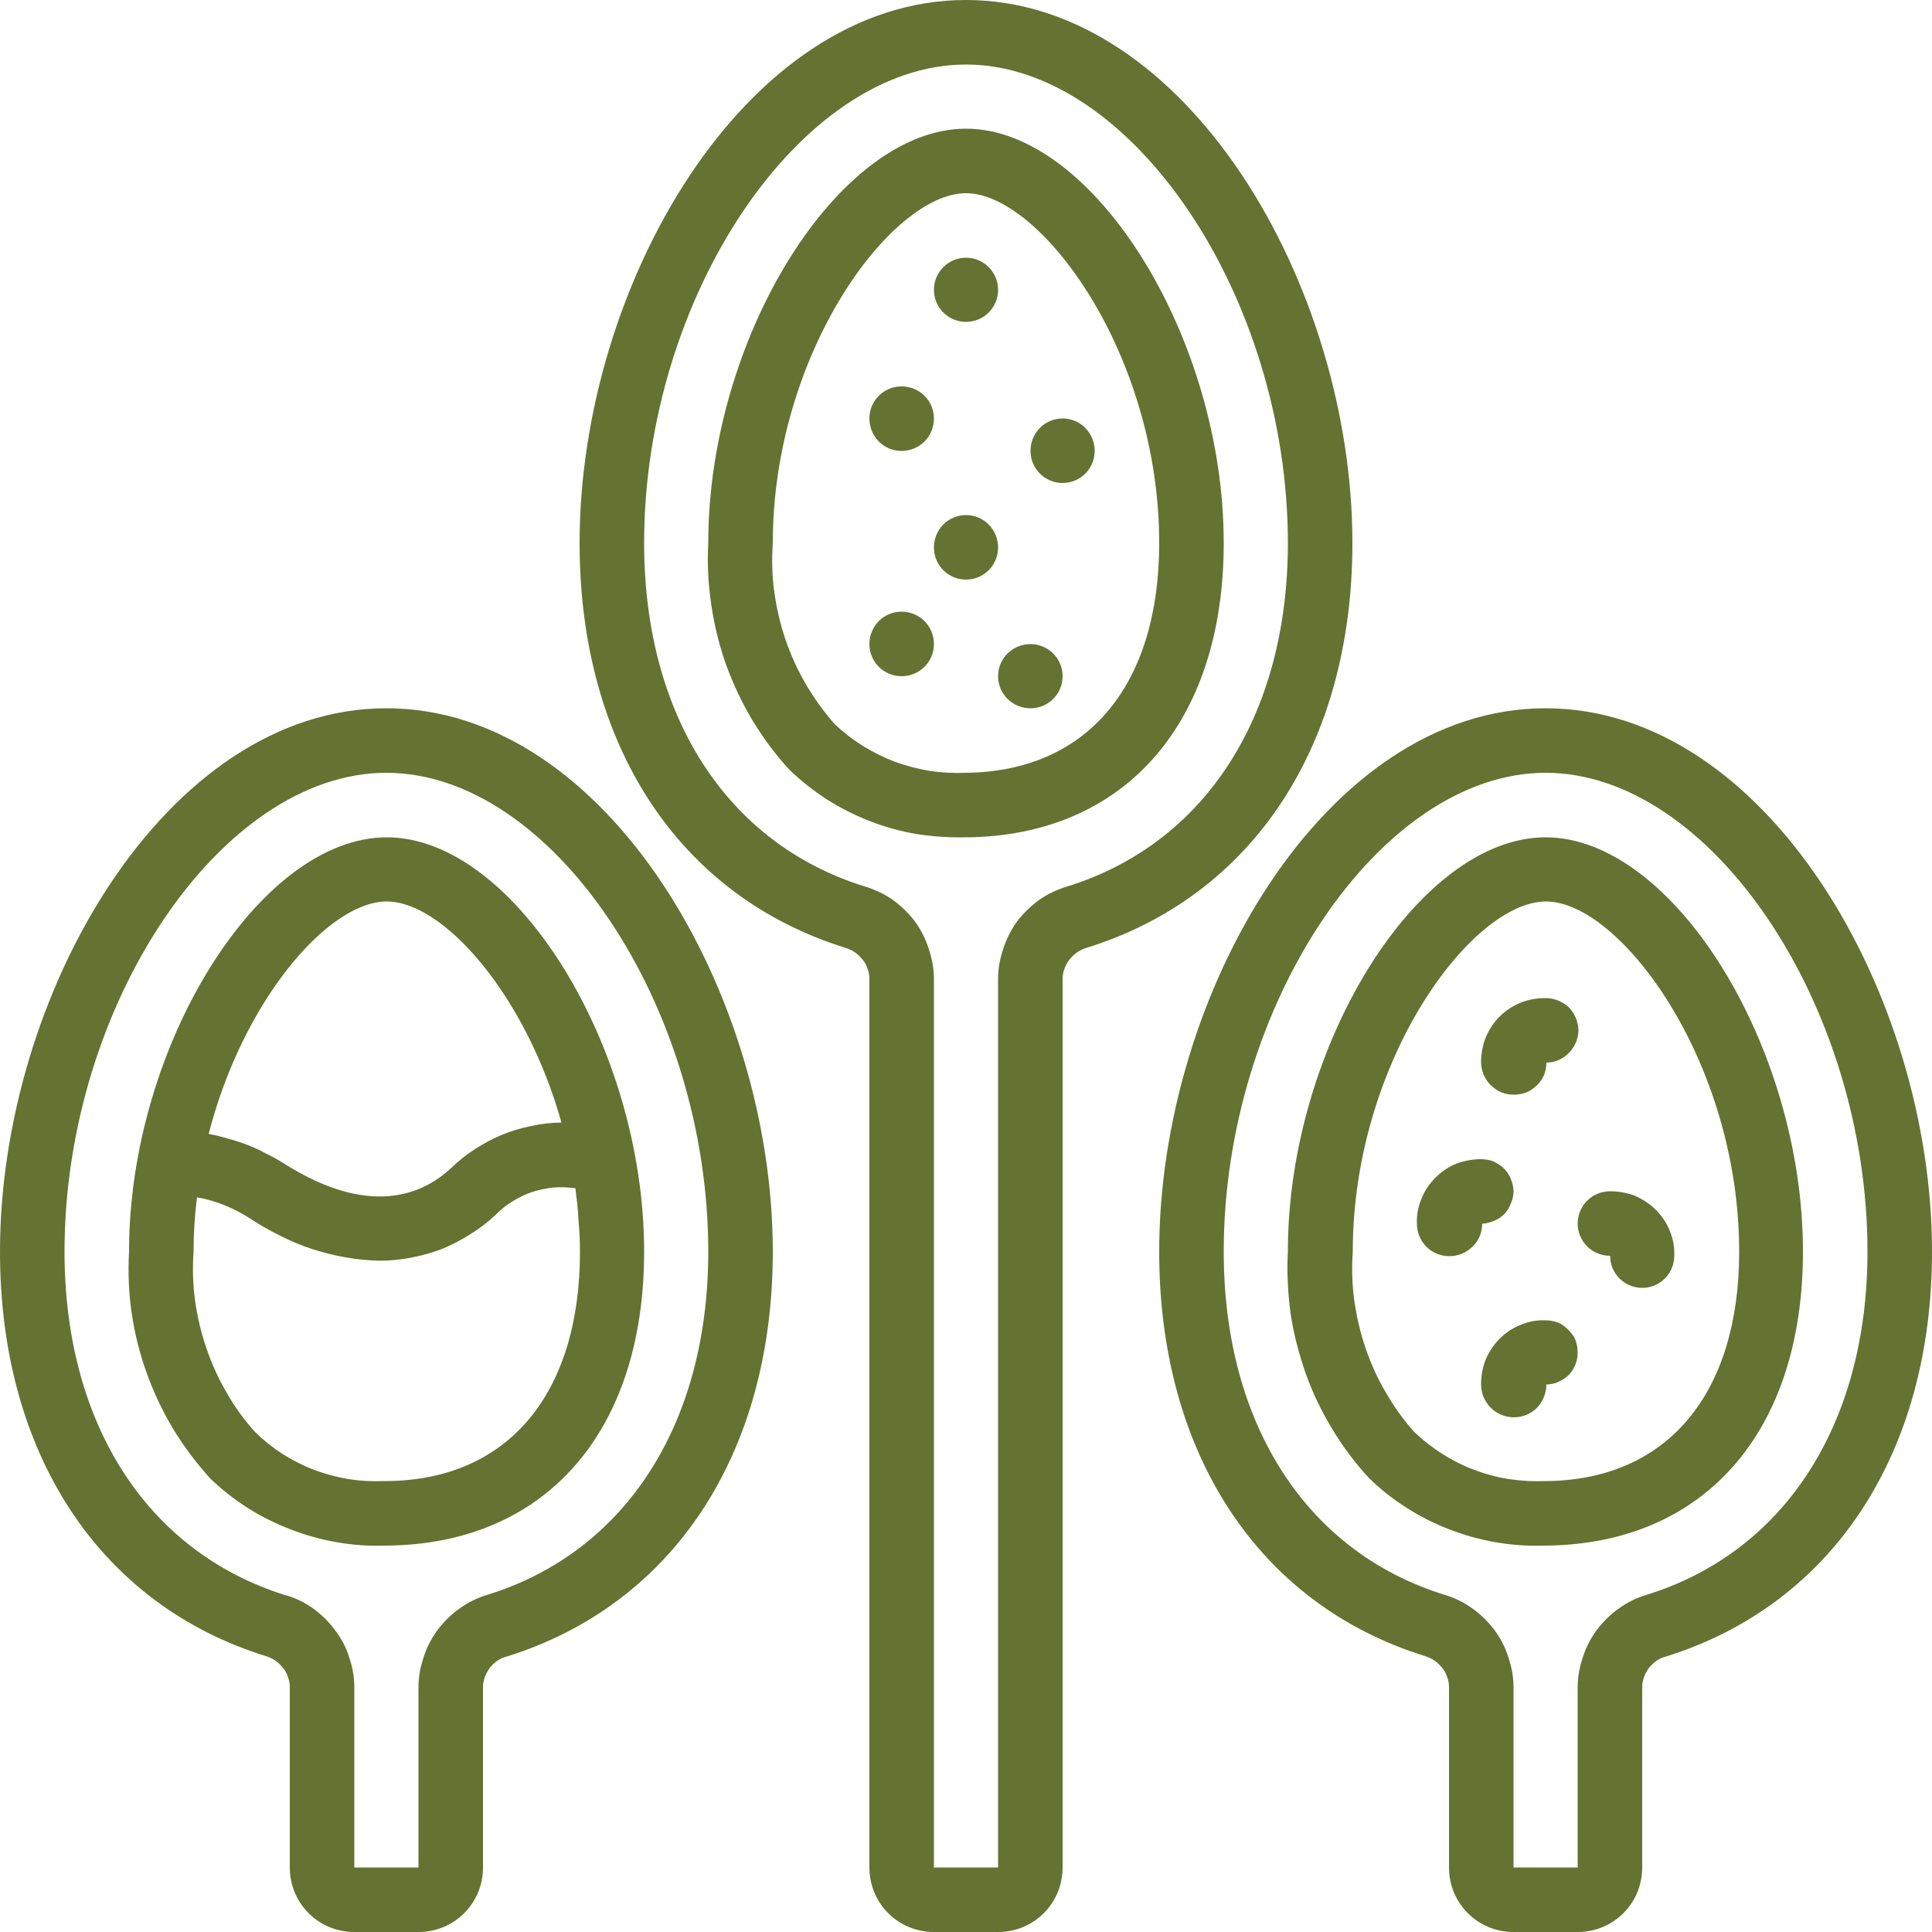 <svg version="1.2" xmlns="http://www.w3.org/2000/svg" viewBox="0 0 512 512" width="512" height="512">
	<title>flavour</title>
	<style>
		.s0 { fill: #657231 } 
	</style>
	<filter id="f0">
		<feFlood flood-color="#0d2339" flood-opacity="1" />
		<feBlend mode="normal" in2="SourceGraphic"/>
		<feComposite in2="SourceAlpha" operator="in" />
	</filter>
	<g filter="url(#f0)">
		<path class="s0" d="m247.5 512h17c9.5 0 17.1-7.6 17.1-17.1v-235.5q0-1.4 0.5-2.7 0.5-1.3 1.3-2.4 0.9-1.1 2-1.9 1.2-0.8 2.5-1.2c44.2-13.7 70.5-53.8 70.5-107.3 0-68-43.8-143.9-102.4-143.9-58.6 0-102.4 75.9-102.4 143.9 0 53.5 26.3 93.6 70.5 107.3q1.3 0.4 2.5 1.2 1.1 0.8 2 1.9 0.9 1.1 1.3 2.4 0.5 1.3 0.5 2.7v235.5c0 9.5 7.6 17.1 17.1 17.1zm-18.4-277.1c-36.6-11.4-58.4-45.4-58.4-91 0-65.2 41.4-126.8 85.3-126.8 43.9 0 85.3 61.6 85.3 126.8 0 45.6-21.8 79.6-58.4 91-2.7 0.8-5.2 2-7.4 3.5-2.2 1.6-4.2 3.5-5.9 5.7-1.6 2.2-2.9 4.7-3.7 7.3-0.9 2.6-1.4 5.3-1.4 8v235.5h-17v-235.5c0-2.7-0.5-5.4-1.4-8-0.8-2.6-2.1-5.1-3.7-7.3-1.7-2.2-3.7-4.1-5.9-5.7-2.2-1.5-4.7-2.7-7.4-3.5z"/>
		<path class="s0" d="m256.1 221.9c42-0.4 68.2-30.3 68.2-78 0-54.4-34.5-109.8-68.3-109.8-33.8 0-68.3 55.4-68.3 109.8-0.3 5.5 0 11 0.8 16.4 0.8 5.4 2.1 10.7 3.9 15.8 1.9 5.2 4.2 10.1 7 14.8 2.9 4.7 6.1 9.1 9.8 13.1q4.6 4.4 10 7.9 5.4 3.4 11.3 5.7 5.9 2.3 12.2 3.4 6.3 1 12.7 0.9zm-51.3-78c0-50.3 31.4-92.7 51.2-92.7 19.7 0 51.2 42.4 51.2 92.7 0 37.9-19.2 60.6-51.3 60.9q-4.8 0.2-9.5-0.5-4.7-0.8-9.2-2.4-4.4-1.7-8.5-4.2-4-2.5-7.5-5.8c-2.9-3.3-5.4-6.8-7.6-10.5-2.2-3.8-4-7.7-5.4-11.8-1.4-4.1-2.4-8.4-3-12.7-0.6-4.3-0.7-8.6-0.4-13zm204.9 265.7c42-0.4 68.1-30.2 68.1-77.9 0-54.4-34.4-109.8-68.2-109.8-33.8 0-68.3 55.4-68.3 109.8-0.3 5.4 0 10.9 0.7 16.3 0.8 5.4 2.2 10.7 4 15.9 1.8 5.1 4.2 10.1 7 14.7 2.8 4.7 6.1 9.1 9.8 13.1q4.6 4.5 10 7.9 5.3 3.4 11.3 5.7 5.9 2.3 12.2 3.4 6.3 1.1 12.6 0.9zm-51.2-77.9c0-50.3 31.4-92.8 51.2-92.8 19.7 0 51.2 42.5 51.2 92.8 0 37.8-19.2 60.6-51.3 60.8q-4.8 0.2-9.5-0.5-4.7-0.7-9.2-2.4-4.4-1.6-8.5-4.2-4-2.5-7.5-5.8c-2.9-3.2-5.4-6.7-7.6-10.5-2.2-3.7-4-7.7-5.4-11.8-1.4-4.1-2.4-8.4-3-12.7-0.6-4.3-0.7-8.6-0.4-12.9zm-256.7 77.9h0.7c42.1-0.4 68.2-30.2 68.2-77.9 0-54.4-34.4-109.8-68.2-109.8-33.8 0-68.3 55.4-68.3 109.8-0.3 5.4-0.1 10.9 0.7 16.3 0.8 5.4 2.1 10.7 4 15.9 1.8 5.1 4.2 10.1 7 14.8 2.8 4.6 6.1 9 9.8 13.1q4.6 4.4 9.9 7.8 5.4 3.4 11.4 5.7 5.9 2.3 12.2 3.4 6.2 1.1 12.6 0.9zm0.7-170.7c15 0 36.8 24.7 46.3 58.6q-4 0-8 0.9-4 0.8-7.7 2.3-3.8 1.6-7.2 3.8-3.4 2.2-6.3 5c-7.8 7.3-21.8 13-44.1-1q-2.3-1.5-4.8-2.7-2.4-1.3-4.9-2.3-2.6-1-5.2-1.7-2.6-0.8-5.3-1.3c9.1-35.4 31.7-61.6 47.2-61.6zm-50.3 78.4c5.1 0.9 9.9 2.9 14.2 5.7q3.8 2.5 7.9 4.5 4.1 2.1 8.4 3.5 4.3 1.4 8.8 2.2 4.5 0.8 9 0.9 4.3 0 8.4-0.8 4.2-0.8 8.2-2.3 3.9-1.6 7.5-3.9 3.6-2.2 6.7-5.1 2-2.1 4.5-3.6 2.5-1.6 5.2-2.5 2.8-0.9 5.7-1.2 2.9-0.2 5.8 0.2 0.2 2.1 0.5 4.2 0.2 2.1 0.3 4.2 0.2 2.1 0.3 4.2 0.1 2.1 0.1 4.2c0 37.8-19.2 60.6-51.3 60.8h-0.6q-4.7 0.2-9.3-0.5-4.7-0.8-9.1-2.4-4.4-1.7-8.4-4.2-3.9-2.5-7.3-5.8c-2.9-3.2-5.5-6.7-7.6-10.5-2.2-3.7-4-7.7-5.4-11.8-1.4-4.1-2.4-8.3-3-12.6-0.6-4.3-0.7-8.7-0.4-13q0-7.3 0.9-14.4z"/>
		<path class="s0" d="m70.5 438.9q1.3 0.4 2.5 1.2 1.1 0.8 2 1.9 0.9 1.1 1.3 2.4 0.5 1.3 0.5 2.7v47.8c0 9.5 7.6 17.1 17.1 17.1h17c9.5 0 17.1-7.6 17.1-17.1v-47.8q0-1.3 0.5-2.7 0.5-1.3 1.3-2.4 0.9-1.1 2-1.9 1.2-0.8 2.5-1.1c44.2-13.8 70.5-53.9 70.5-107.3 0-68-43.8-144-102.4-144-58.6 0-102.4 76-102.4 144 0 53.4 26.3 93.5 70.5 107.2zm31.9-234.1c43.9 0 85.3 61.7 85.3 126.9 0 45.5-21.8 79.5-58.4 90.9-2.7 0.8-5.2 2-7.4 3.6-2.2 1.5-4.2 3.5-5.9 5.7-1.6 2.2-2.9 4.6-3.7 7.2-0.9 2.6-1.4 5.3-1.4 8v47.8h-17v-47.8c0-2.7-0.5-5.4-1.4-8-0.8-2.6-2.1-5-3.8-7.2-1.6-2.2-3.6-4.1-5.8-5.7-2.3-1.6-4.7-2.8-7.4-3.5-36.6-11.5-58.4-45.5-58.4-91 0-65.2 41.4-126.9 85.3-126.9zm298.7 307.2h17c9.5 0 17.1-7.6 17.1-17.1v-47.8q0-1.3 0.5-2.7 0.5-1.3 1.3-2.4 0.9-1.1 2-1.9 1.2-0.8 2.5-1.1c44.2-13.8 70.5-53.9 70.5-107.3 0-68-43.8-144-102.4-144-58.6 0-102.4 76-102.4 144 0 53.4 26.3 93.5 70.5 107.2q1.3 0.4 2.5 1.2 1.1 0.8 2 1.9 0.9 1.1 1.3 2.4 0.5 1.3 0.5 2.7v47.8c0 9.5 7.6 17.1 17.1 17.1zm-18.4-89.4c-36.6-11.4-58.4-45.4-58.4-90.9 0-65.2 41.4-126.9 85.3-126.9 43.9 0 85.3 61.7 85.3 126.9 0 45.5-21.8 79.5-58.4 90.9-2.7 0.8-5.2 2-7.4 3.6-2.2 1.5-4.2 3.5-5.9 5.7-1.6 2.2-2.9 4.6-3.7 7.2-0.9 2.6-1.4 5.3-1.4 8v47.8h-17v-47.8c0-2.7-0.5-5.4-1.4-8-0.8-2.6-2.1-5-3.7-7.2-1.7-2.2-3.7-4.2-5.9-5.7-2.2-1.6-4.7-2.8-7.4-3.6z"/>
		<path fill-rule="evenodd" class="s0" d="m281.6 128c-4.7 0-8.5-3.8-8.5-8.5 0-4.8 3.8-8.6 8.5-8.6 4.7 0 8.5 3.8 8.5 8.6 0 4.7-3.8 8.5-8.5 8.5z"/>
		<path fill-rule="evenodd" class="s0" d="m238.9 119.5c-4.7 0-8.5-3.8-8.5-8.6 0-4.7 3.8-8.5 8.5-8.5 4.8 0 8.6 3.8 8.6 8.5 0 4.8-3.8 8.6-8.6 8.6z"/>
		<path fill-rule="evenodd" class="s0" d="m256 153.6c-4.7 0-8.5-3.8-8.5-8.5 0-4.8 3.8-8.6 8.5-8.6 4.7 0 8.5 3.8 8.5 8.6 0 4.7-3.8 8.5-8.5 8.5z"/>
		<path fill-rule="evenodd" class="s0" d="m273.1 187.7c-4.8 0-8.6-3.8-8.6-8.5 0-4.7 3.8-8.5 8.6-8.5 4.7 0 8.5 3.8 8.5 8.5 0 4.7-3.8 8.5-8.5 8.5z"/>
		<path fill-rule="evenodd" class="s0" d="m238.9 179.2c-4.7 0-8.5-3.8-8.5-8.5 0-4.8 3.8-8.6 8.5-8.6 4.8 0 8.6 3.8 8.6 8.6 0 4.7-3.8 8.5-8.6 8.5z"/>
		<path fill-rule="evenodd" class="s0" d="m256 85.3c-4.7 0-8.5-3.8-8.5-8.5 0-4.7 3.8-8.5 8.5-8.5 4.7 0 8.5 3.8 8.5 8.5 0 4.7-3.8 8.5-8.5 8.5z"/>
		<path class="s0" d="m401.2 290.1c1.1 0 2.2-0.2 3.3-0.6 1-0.4 2-1.1 2.8-1.9 0.8-0.7 1.4-1.7 1.9-2.7 0.4-1.1 0.6-2.2 0.6-3.3 2.3 0 4.5-1 6-2.6 1.6-1.6 2.5-3.8 2.5-6.1-0.1-2.2-1-4.4-2.6-6-1.7-1.5-3.8-2.4-6.1-2.4-2.3 0-4.5 0.4-6.6 1.2-2.1 0.9-4 2.1-5.6 3.7-1.6 1.6-2.8 3.5-3.7 5.6-0.8 2.1-1.2 4.3-1.2 6.6 0 1.1 0.3 2.2 0.7 3.3 0.5 1 1.1 2 1.9 2.7 0.8 0.8 1.8 1.5 2.8 1.9 1 0.4 2.2 0.6 3.3 0.6zm-0.1 25.6c0-1.1-0.3-2.2-0.7-3.2-0.4-1.1-1-2-1.8-2.8-0.8-0.8-1.8-1.4-2.8-1.9-1-0.4-2.1-0.6-3.3-0.6-2.2 0-4.5 0.4-6.6 1.2-2 0.8-3.9 2.1-5.5 3.7-1.6 1.6-2.9 3.5-3.7 5.6-0.9 2.1-1.3 4.3-1.2 6.6 0 2.3 0.9 4.5 2.5 6.1 1.6 1.6 3.8 2.5 6.1 2.5 2.3 0 4.5-0.9 6.1-2.5 1.7-1.6 2.6-3.8 2.6-6.1q1.6-0.1 3.2-0.8 1.5-0.6 2.7-1.8 1.1-1.2 1.7-2.8 0.7-1.5 0.7-3.2zm17 42.7c0-1.1-0.2-2.2-0.6-3.3-0.4-1-1.1-1.9-1.9-2.7-0.8-0.8-1.7-1.5-2.7-1.9-1.1-0.4-2.2-0.6-3.3-0.6-2.3-0.1-4.5 0.3-6.6 1.2-2.1 0.8-4 2.1-5.6 3.7-1.6 1.6-2.8 3.5-3.7 5.5-0.8 2.1-1.2 4.4-1.2 6.6 0 2.3 0.9 4.5 2.6 6.2 1.6 1.6 3.8 2.5 6.1 2.5 2.3 0 4.5-0.9 6.1-2.5 1.6-1.7 2.5-3.9 2.5-6.2q1.7 0 3.2-0.7 1.6-0.7 2.7-1.8 1.2-1.2 1.8-2.8 0.6-1.5 0.6-3.2zm8.6-25.6c0 4.7 3.8 8.5 8.5 8.5 4.7 0 8.5-3.8 8.5-8.5 0.1-2.3-0.3-4.5-1.2-6.6-0.8-2.1-2.1-4-3.7-5.6-1.6-1.6-3.5-2.8-5.5-3.7-2.1-0.8-4.4-1.2-6.6-1.2-2.3 0-4.5 0.9-6.1 2.5-1.6 1.6-2.5 3.8-2.5 6.1 0 2.2 0.9 4.4 2.5 6 1.6 1.6 3.8 2.5 6.1 2.5z"/>
	</g>
</svg>